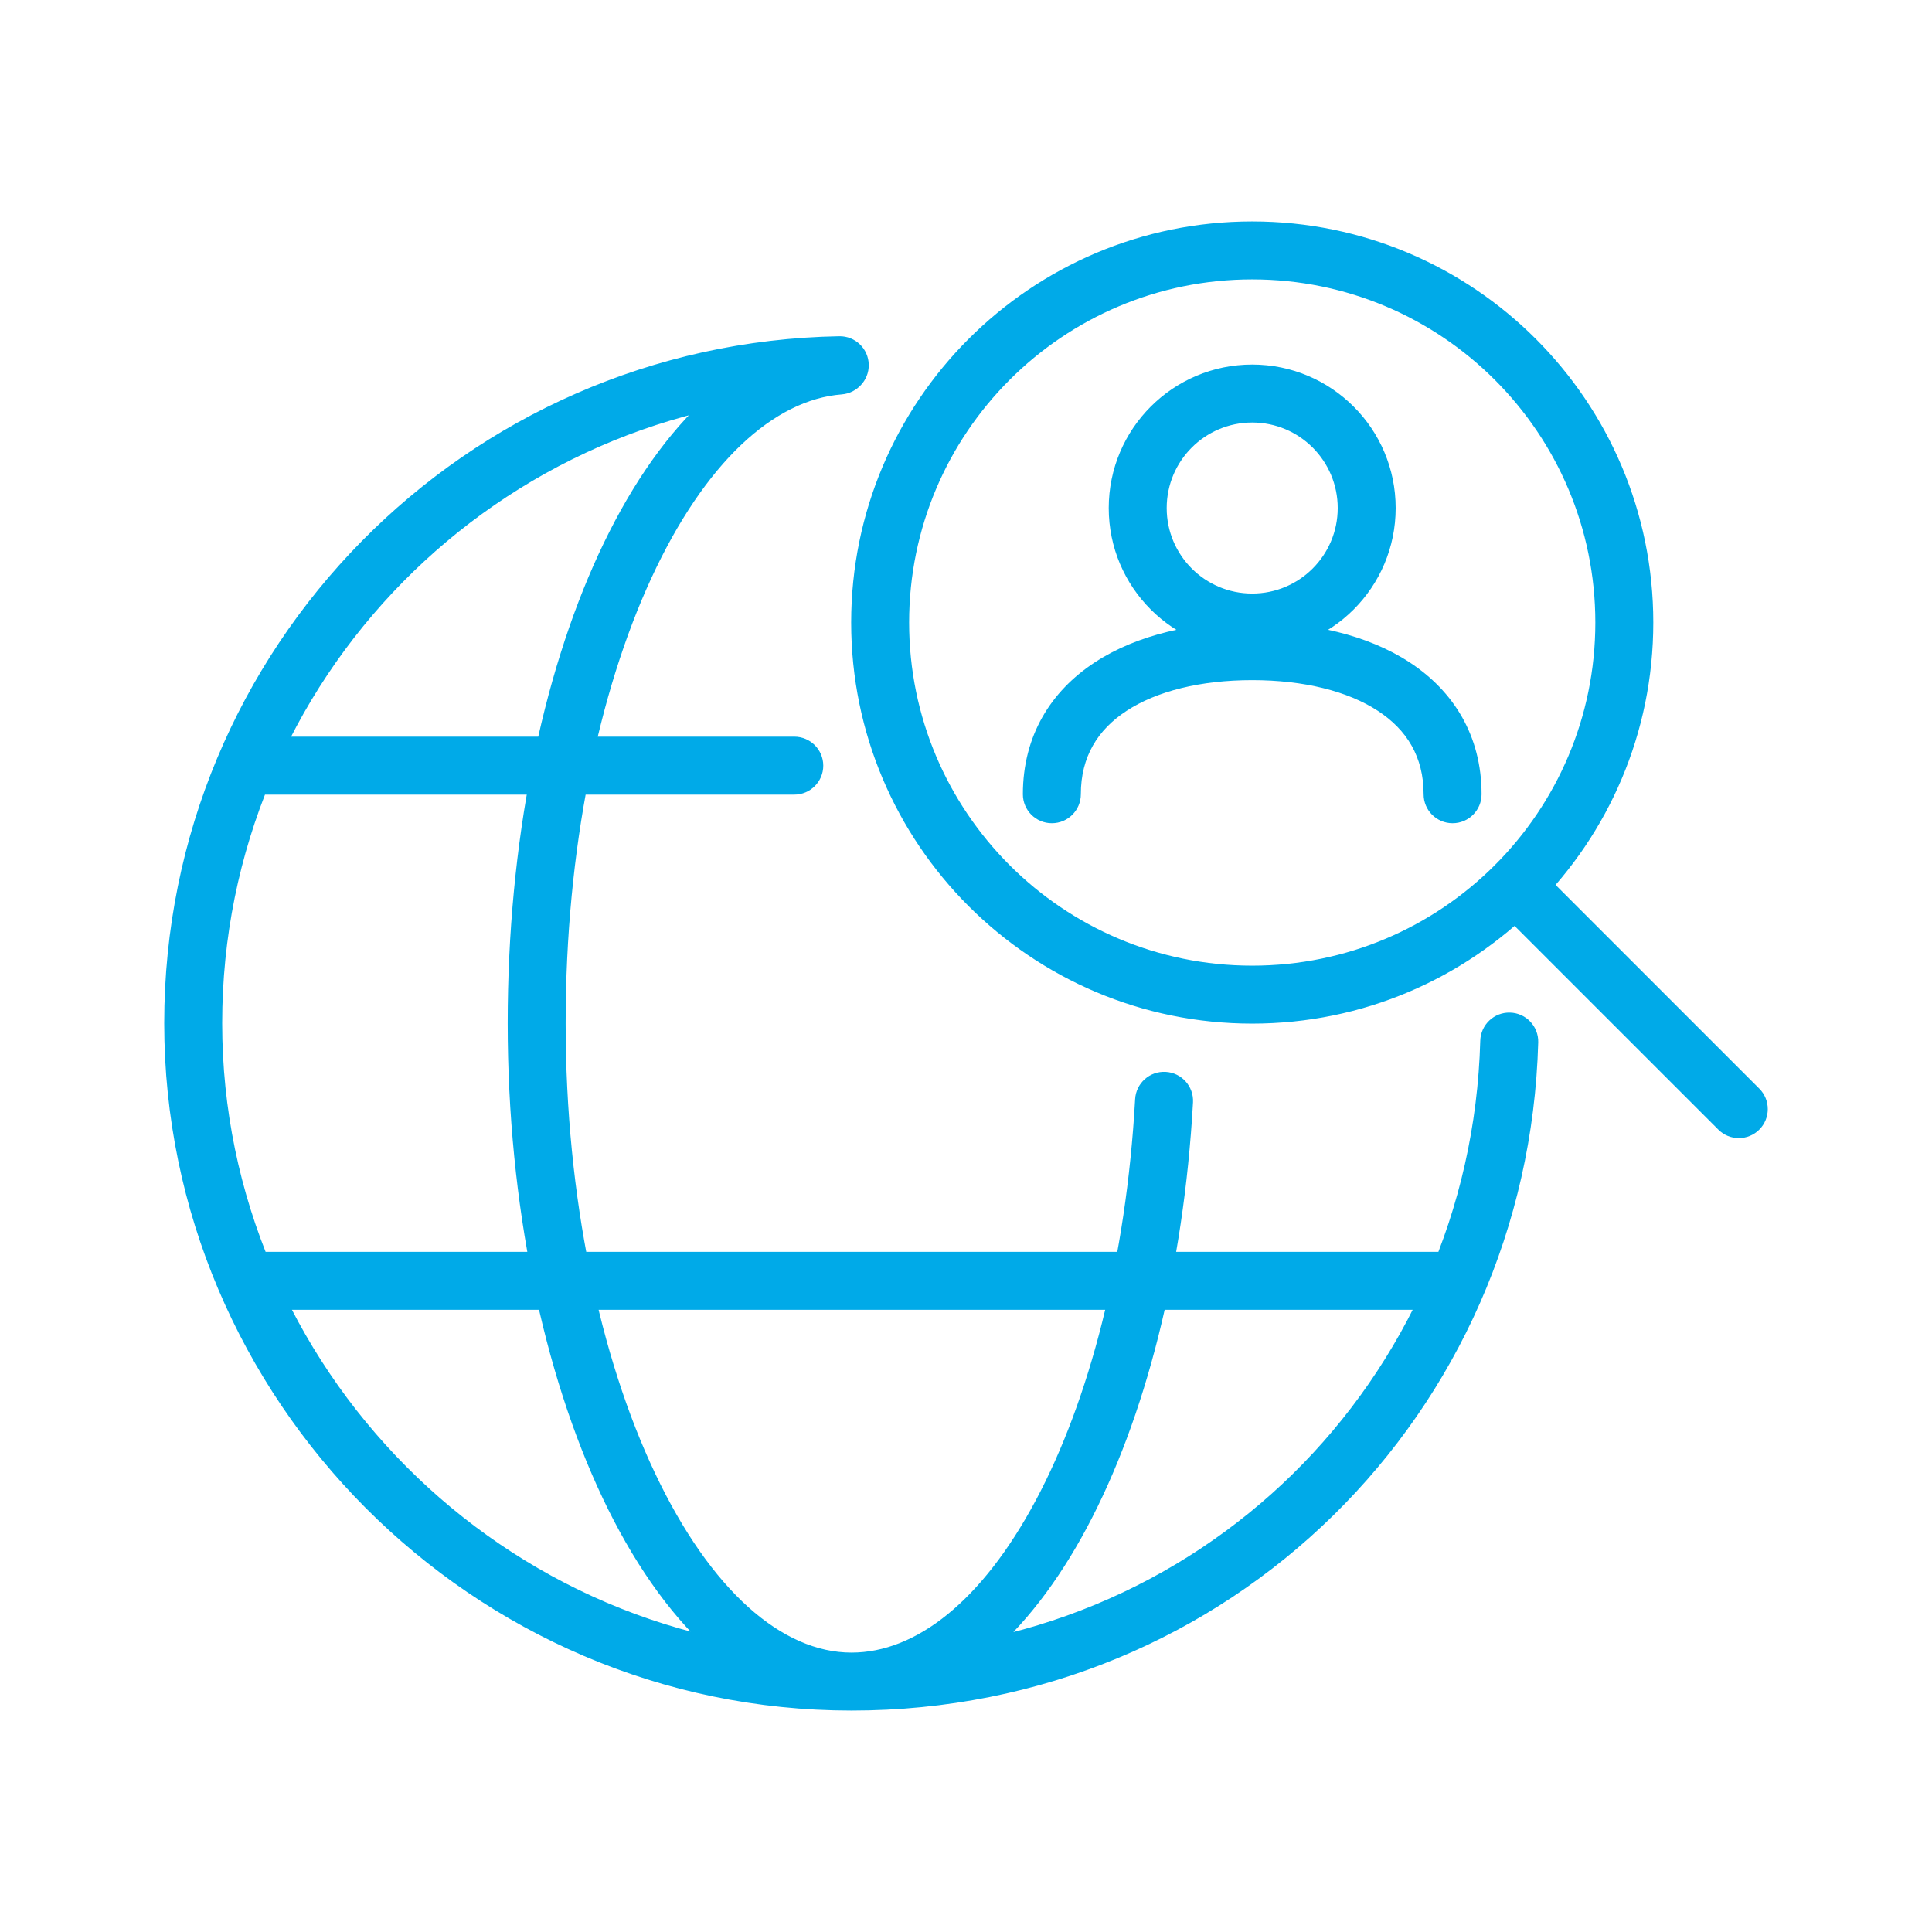 <svg width="50" height="50" viewBox="0 0 50 50" fill="none" xmlns="http://www.w3.org/2000/svg">
<path d="M20.556 20.565C20.97 20.565 21.306 20.229 21.306 19.815C21.306 19.401 20.97 19.065 20.556 19.065V20.565ZM6.356 19.065C5.941 19.065 5.606 19.401 5.606 19.815C5.606 20.229 5.941 20.565 6.356 20.565V19.065ZM44.47 29.234C44.763 29.527 45.237 29.527 45.53 29.234C45.823 28.941 45.823 28.466 45.53 28.173L44.47 29.234ZM39.745 22.388C39.452 22.095 38.977 22.095 38.684 22.388C38.392 22.681 38.392 23.156 38.684 23.449L39.745 22.388ZM21.784 10.207C22.197 10.175 22.506 9.814 22.474 9.401C22.441 8.988 22.08 8.679 21.667 8.712L21.784 10.207ZM30.875 28.531C30.898 28.117 30.581 27.763 30.168 27.74C29.754 27.717 29.4 28.033 29.377 28.447L30.875 28.531ZM21.747 10.202C22.161 10.194 22.491 9.853 22.483 9.439C22.476 9.024 22.134 8.695 21.72 8.702L21.747 10.202ZM39.809 26.976C39.82 26.562 39.494 26.217 39.08 26.206C38.666 26.194 38.321 26.521 38.309 26.935L39.809 26.976ZM36.843 20.555C36.843 20.97 37.178 21.305 37.593 21.305C38.007 21.305 38.343 20.97 38.343 20.555H36.843ZM26.472 20.555C26.472 20.97 26.808 21.305 27.222 21.305C27.636 21.305 27.972 20.97 27.972 20.555H26.472ZM20.556 19.065H6.356V20.565H20.556V19.065ZM6.356 33.898H37.718V32.398H6.356V33.898ZM45.53 28.173L39.745 22.388L38.684 23.449L44.47 29.234L45.53 28.173ZM21.667 8.712C19.066 8.915 16.938 11.207 15.493 14.336C14.024 17.518 13.139 21.8 13.139 26.481H14.639C14.639 21.971 15.495 17.912 16.855 14.965C18.239 11.967 20.03 10.344 21.784 10.207L21.667 8.712ZM13.139 26.481C13.139 31.166 14.066 35.539 15.596 38.768C17.098 41.936 19.323 44.269 22.037 44.269V42.769C20.248 42.769 18.399 41.179 16.952 38.126C15.534 35.135 14.639 30.989 14.639 26.481H13.139ZM22.037 44.269C24.55 44.269 26.649 42.308 28.132 39.529C29.636 36.71 30.633 32.84 30.875 28.531L29.377 28.447C29.145 32.597 28.186 36.242 26.809 38.823C25.41 41.444 23.702 42.769 22.037 42.769V44.269ZM21.72 8.702C12.046 8.872 4.25 16.76 4.25 26.481H5.75C5.75 17.581 12.888 10.357 21.747 10.202L21.72 8.702ZM4.25 26.481C4.25 36.204 12.213 44.269 22.037 44.269V42.769C13.047 42.769 5.75 35.381 5.75 26.481H4.25ZM22.037 44.269C31.857 44.269 39.546 36.561 39.809 26.976L38.309 26.935C38.069 35.72 31.032 42.769 22.037 42.769V44.269ZM41.287 16.111C41.287 21.015 37.312 24.991 32.407 24.991V26.491C38.14 26.491 42.787 21.844 42.787 16.111H41.287ZM32.407 24.991C27.503 24.991 23.528 21.015 23.528 16.111H22.028C22.028 21.844 26.675 26.491 32.407 26.491V24.991ZM23.528 16.111C23.528 11.207 27.503 7.231 32.407 7.231V5.731C26.675 5.731 22.028 10.379 22.028 16.111H23.528ZM32.407 7.231C37.312 7.231 41.287 11.207 41.287 16.111H42.787C42.787 10.379 38.14 5.731 32.407 5.731V7.231ZM34.62 13.148C34.62 14.37 33.63 15.361 32.407 15.361V16.861C34.458 16.861 36.12 15.199 36.12 13.148H34.62ZM32.407 15.361C31.185 15.361 30.194 14.37 30.194 13.148H28.694C28.694 15.199 30.357 16.861 32.407 16.861V15.361ZM30.194 13.148C30.194 11.926 31.185 10.935 32.407 10.935V9.435C30.357 9.435 28.694 11.098 28.694 13.148H30.194ZM32.407 10.935C33.63 10.935 34.62 11.926 34.62 13.148H36.12C36.12 11.098 34.458 9.435 32.407 9.435V10.935ZM38.343 20.555C38.343 19.036 37.614 17.884 36.483 17.143C35.383 16.423 33.928 16.102 32.407 16.102V17.602C33.746 17.602 34.883 17.888 35.661 18.398C36.408 18.887 36.843 19.586 36.843 20.555H38.343ZM32.407 16.102C30.886 16.102 29.431 16.423 28.332 17.143C27.2 17.884 26.472 19.036 26.472 20.555H27.972C27.972 19.586 28.407 18.887 29.154 18.398C29.931 17.888 31.069 17.602 32.407 17.602V16.102Z" fill="#00AAE8"/>
</svg>
